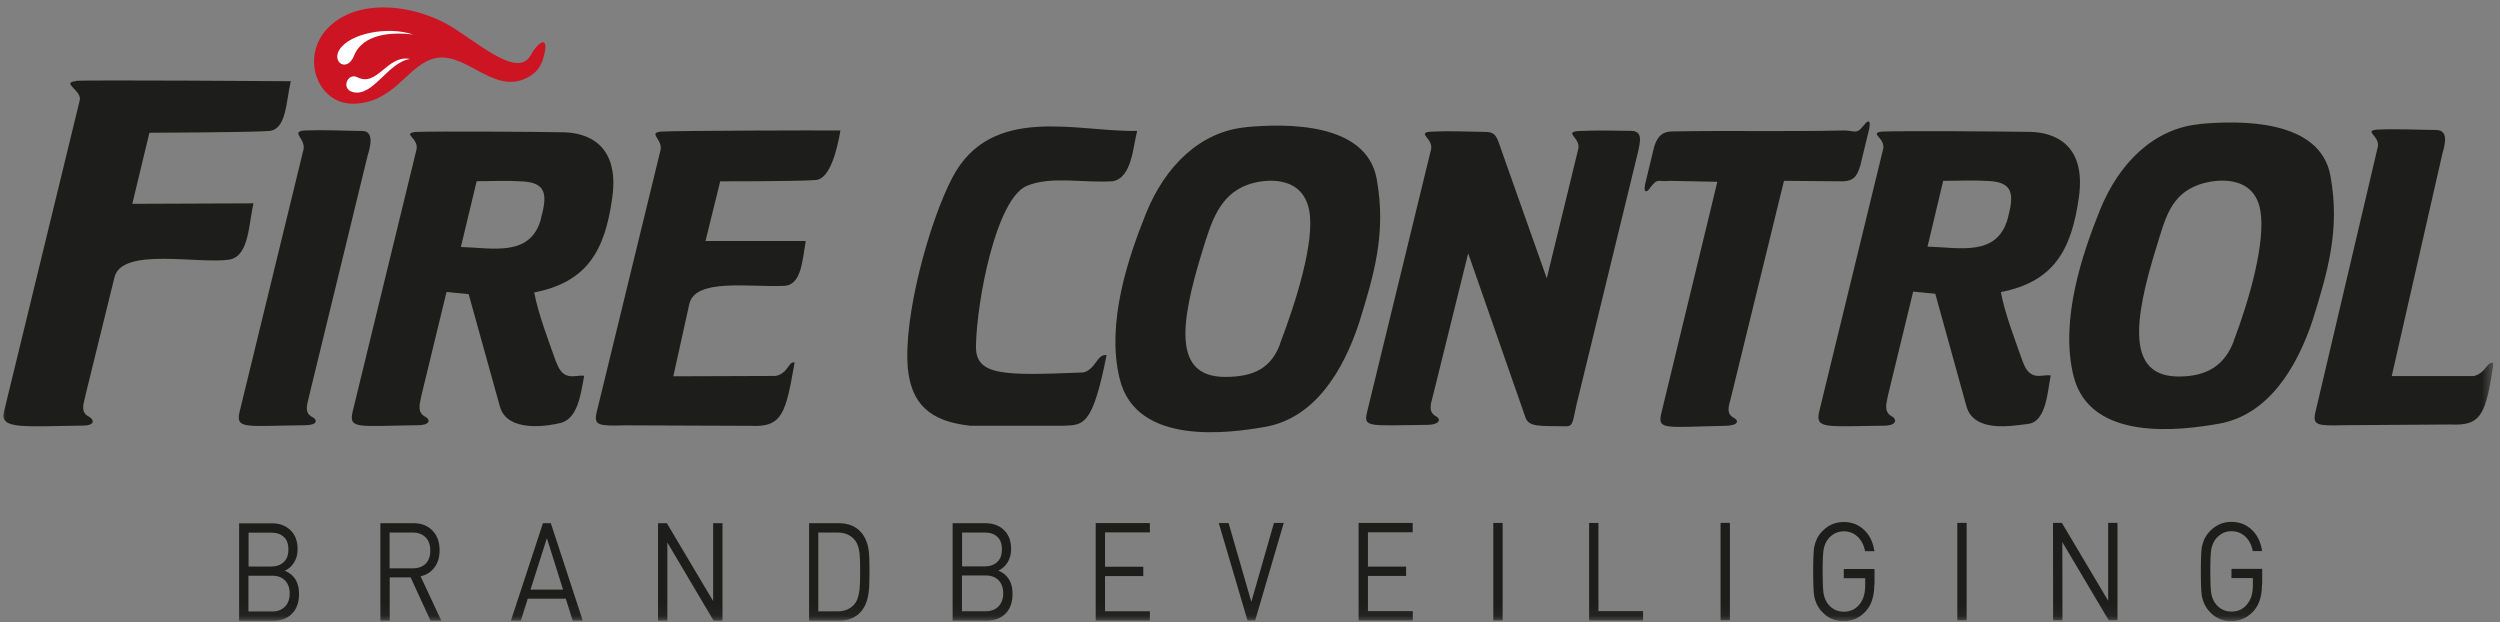 <svg xmlns="http://www.w3.org/2000/svg" fill="none" viewBox="0 0 209 52"><rect x="0" y="0" width="209" height="52" fill="#808080" stroke="none"/><g clip-path="url(#a)"><mask id="a" width="209" height="52" x="0" y="0" maskUnits="userSpaceOnUse" style="mask-type:luminance"><path fill="#fff" d="M208.45 0H0v51.93h208.45V0z"/></mask><g mask="url(#a)"><path fill="#1D1D1B" d="M104.149 10.64c-3.83.36-6.75 3.27-8.33 7.17-1.46 3.63-3.38 9.18-2.21 13.87 1.38 5.61 9.1 4.54 12.14 4.01 4.18-.73 6.56-4.71 7.88-8.73 1.23-3.97 2.29-7.5 1.46-12.01-.87-4.76-7.62-4.63-10.94-4.32m2.86 18.14c-.73 1.94-2.11 2.75-4.61 2.74-4.3-.02-3.8-4.34-1.85-10.63.72-2.31 1.38-4.59 3.79-5.45 1.36-.48 4.54-.84 5.11 2.16.49 2.59-1.11 7.67-2.45 11.17M90.5 31.14c-6.61.26-8.96.3-8.91-2.23.07-3.78 1.69-12.32 4.27-13.38 2.03-.84 4.74-.21 7.17-.38 1.62-.29 1.69-2.96 2.04-4.21-4.91.14-12.19-2.34-15.46 3.92-1.92 3.67-4.12 11.67-3.71 15.96.35 3.6 2.66 4.48 5.21 4.77h7.87c1.63-.06 2.37-.06 3.53-5.9-.81-.14-.91 1.26-2.01 1.46M6.35 6.78c-1.33.14.6.8.3 1.67L.32 34.47c-.32 1.44 1.67 1.17 6.6 1.11 1.14-.01.93-.56.42-.8-.67-.4-.28-1.21-.2-1.72l2.43-9.88c.62-2.57 7.16-1.05 9.68-1.49 1.58-.37 1.53-2.94 1.94-4.69l-10.13.04 1.43-5.94s8.54-.03 10-.15c1.46-.12 1.41-2.4 1.82-4.16 0 0-16.98-.12-17.96-.03m19.68 28.06c-.67-.4-.27-1.21-.19-1.71l4.89-20.09c.19-.61.62-2.07-.45-2.07-1.81-.02-3.09-.11-4.88-.04-1.18.14.31.73-.07 1.76l-5.31 21.8c-.32 1.44.56 1.13 5.49 1.08 1.14-.02 1.03-.49.52-.73zm20.46-4.55c-.65-1.85-1.49-4.01-1.83-5.82 4.41-.86 5.92-3.47 6.53-7.96.61-4.49-2.17-5.39-4.06-5.43-1.82-.04-10.6-.1-12.39-.03-1.22.16.43.53.04 1.63l-5.31 21.8c-.32 1.44.51 1.15 5.44 1.09 1.14-.01 1.08-.51.57-.75-.67-.4-.33-1.22-.25-1.73l2.1-8.66 1.85.18 2.61 9.39c.62 2.27 4.2 1.61 5.11 1.37 1.49-.4 1.68-2.68 1.94-3.93-.7-.13-1.73.58-2.33-1.14m-1.28-11.99c-.88 3.23-4.05 2.43-6.7 2.36l1.32-5.5c1.39 0 2.5-.07 3.89.02 1.96.13 2.02 1.14 1.48 3.11m19.59 13.15l-8.52.03 1.34-6.06c.51-2.15 4.95-1.38 7.92-1.5 1.43-.06 1.52-2.04 1.81-3.75h-8.38l1.23-4.99s6.54.01 8-.11c1.18-.1 1.77-2.51 2.05-4.14-1.81-.02-13.22.01-15 .09-1.18.13.29.67-.08 1.71l-5.31 21.8c-.24 1.06.19 1.11 2.37 1.05l10.53.04c2.66.14 2.92-1.09 3.66-5.3-.56-.09-.5.92-1.62 1.14m67.21 1.47l4.89-20.09c.23-1.01.46-1.89-.61-1.88-1.81-.02-2.64-.06-4.42.02-1.18.14.4.6.03 1.63l-2.6 10.68-3.64-10.28c-.49-1.32-.49-1.96-1.46-1.96-1.77-.02-2.82-.1-4.65-.02-1.18.13.41.6.04 1.63l-5.31 21.8c-.32 1.31.08 1.14 5 1.08 1.13-.01 1.21-.51.7-.75-.67-.4-.3-1.21-.19-1.71l2.94-11.88 4.77 13.67c.27.88 1.19.75 3.42.79.7.01.51-.57 1.09-2.72m23.78-22.43c-.63.82-.76.4-1.68.42-5.1.11-9.09-.01-14.31.08-.74.01-1.21.29-1.52 1.27l-.66 2.73c-.37 1.32.08 1.11.36.66.62-.82.64-.41 1.56-.53l4.02.08-4.68 19.33c-.35 1.46.29 1.17 5.36 1.07 1.13-.02 1.15-.46.64-.7-.67-.4-.29-1.13-.17-1.71l4.42-18.07 4.95.04c.8-.05 1.11-.29 1.42-1.27l.66-2.73c.37-1.32-.08-1.11-.36-.66m13.29 19.74c-.65-1.85-1.49-4.01-1.83-5.82 4.41-.86 5.91-3.48 6.53-7.96.61-4.49-2.17-5.39-4.06-5.43-1.82-.04-10.6-.1-12.39-.03-1.22.15.43.52.04 1.63l-5.31 21.8c-.32 1.44.5 1.22 5.42 1.16 1.14-.01 1.1-.58.59-.82-.67-.4-.33-1.22-.25-1.73l2.1-8.66 1.85.18 2.6 9.39c.62 2.27 3.83 1.65 5.17 1.49 1.53-.19 1.62-2.8 1.88-4.05-.7-.13-1.72.58-2.33-1.14m-1.26-11.99c-.88 3.23-4.05 2.43-6.71 2.36l1.31-5.5c1.39 0 2.5-.07 3.9.02 1.96.13 2.03 1.14 1.5 3.12zm16.041-7.88c-3.83.36-6.75 3.26-8.33 7.17-1.46 3.63-3.37 9.18-2.22 13.87 1.39 5.61 9.1 4.54 12.14 4.01 4.17-.73 6.56-4.72 7.88-8.73 1.23-3.98 2.29-7.5 1.46-12.01-.87-4.76-7.62-4.63-10.94-4.32m2.87 18.13c-.73 1.94-2.13 2.99-4.64 2.98-4.3-.02-3.78-4.58-1.82-10.87.72-2.31 1.15-4.33 3.56-5.18 1.42-.49 4.59-.84 5.11 2.16.46 2.6-.89 7.4-2.22 10.91m21.708 1.84c-.61-.1-.57.83-1.64 1.1h-6.86l4.24-18.62c.23-.79.52-1.95-.54-1.95-1.81-.02-3.16-.11-4.95-.03-1.18.13.41.55.05 1.59l-5.19 22.07c-.24 1.06.19 1.11 2.38 1.05l8.92-.06c2.66.14 2.95-.93 3.61-5.16M25 49.64c0 .72-.2 1.28-.59 1.67-.39.39-.92.59-1.58.59h-2.84v-8.15h2.74c.64 0 1.16.19 1.56.58.4.39.59.92.59 1.59 0 .42-.1.79-.3 1.11-.2.32-.46.55-.77.68.79.33 1.19.97 1.19 1.93zm-.89-3.71c0-.46-.13-.82-.39-1.05-.26-.24-.61-.35-1.04-.35h-1.9v2.83h1.9c.42 0 .77-.12 1.03-.36.27-.24.4-.59.4-1.06m.11 3.68c0-.46-.13-.82-.39-1.09-.26-.27-.62-.4-1.07-.4h-1.99v2.99h1.99c.45 0 .81-.14 1.07-.41.26-.27.39-.64.39-1.09zm12.68 2.27h-.91l-1.66-3.62h-1.75v3.62h-.78v-8.15h2.79c.64 0 1.16.2 1.56.61.4.41.6.96.6 1.65 0 .58-.14 1.06-.43 1.44-.29.38-.67.63-1.16.74l1.73 3.7.01.01zm-.93-5.87c0-.48-.13-.85-.4-1.11-.27-.26-.62-.39-1.05-.39h-1.95v2.99h1.95c.44 0 .8-.13 1.06-.38.26-.26.39-.62.39-1.1m12.74 5.86h-.83l-.58-1.84h-3.18l-.58 1.84h-.83l2.68-8.15h.66l2.67 8.15h-.01zm-1.64-2.6l-1.35-4.3-1.37 4.3h2.72zm13.33 2.6h-.74l-3.87-6.54v6.54h-.78v-8.15h.74l3.87 6.51v-6.51h.78v8.15zm12.29-4.17c0 .85-.02 1.46-.07 1.81-.1.7-.31 1.23-.64 1.6-.45.51-1.07.76-1.84.76h-2.5v-8.15h2.5c.78 0 1.39.25 1.84.75.33.37.55.88.64 1.51.05.33.07.9.07 1.72zm-.78 0c0-.7-.02-1.19-.05-1.47-.06-.5-.2-.88-.43-1.14-.34-.4-.82-.59-1.43-.59h-1.59v6.59H70c.62 0 1.09-.2 1.43-.6.22-.25.36-.66.43-1.24.03-.31.05-.82.05-1.56m12.74 1.92c0 .72-.2 1.28-.59 1.67-.39.39-.92.59-1.58.59h-2.84v-8.15h2.74c.64 0 1.16.19 1.56.58.4.39.59.92.59 1.59 0 .42-.1.79-.3 1.11-.2.32-.46.55-.77.68.79.33 1.19.97 1.19 1.93zm-.89-3.71c0-.46-.13-.82-.39-1.05-.26-.24-.61-.35-1.04-.35h-1.9v2.83h1.9c.42 0 .77-.12 1.03-.36.27-.24.4-.59.4-1.06m.11 3.67c0-.46-.13-.82-.39-1.09-.26-.27-.62-.4-1.07-.4h-1.99v2.99h1.99c.45 0 .81-.14 1.07-.41.26-.27.39-.64.39-1.09zm12.26 2.28H91.6v-8.15h4.53v.78h-3.75v2.87h3.2v.78h-3.2v2.94h3.75v.78zm11.191-8.16l-2.39 8.15h-.64l-2.4-8.14h.82l1.9 6.59 1.89-6.6h.82zm10.789 8.15h-4.53v-8.15h4.52v.78h-3.74v2.87h3.19v.78h-3.19v2.94h3.75v.78zm7.51-8.15h-.78v8.15h.78v-8.15zm11.74 8.15h-4.51v-8.15h.78v7.37h3.73v.78zm7.26-8.16h-.78v8.15h.78v-8.15zm12.07 5.17c0 .9-.21 1.6-.62 2.11-.52.63-1.17.94-1.95.94-.74 0-1.36-.28-1.86-.85-.31-.35-.51-.78-.6-1.28-.05-.34-.08-1.02-.08-2.01 0-.99.03-1.67.08-2.02.09-.5.29-.93.61-1.28.51-.57 1.13-.85 1.87-.85.69 0 1.26.23 1.73.69.45.44.72 1.02.83 1.75h-.78c-.1-.52-.31-.92-.63-1.22-.32-.29-.7-.44-1.15-.44-.5 0-.92.2-1.26.58-.22.25-.36.57-.43.95-.05.33-.08.94-.08 1.83 0 .89.03 1.51.08 1.84.07.38.21.7.43.95.34.38.75.57 1.26.57.58 0 1.04-.23 1.38-.7.27-.37.41-.86.41-1.48v-.62h-1.79v-.77h2.57v1.29l-.02.02zm7.721-5.17h-.78v8.15h.78v-8.15zm12.61 8.14l-.73.01-3.88-6.54.01 6.54h-.78l-.01-8.15h.74l3.87 6.51v-6.51h.78v8.14zm12.079-2.97c0 .9-.21 1.6-.62 2.11-.52.62-1.17.94-1.95.94-.74 0-1.36-.28-1.86-.85-.31-.35-.51-.78-.6-1.28-.05-.34-.08-1.02-.08-2.02s.03-1.67.08-2.02c.09-.5.29-.93.61-1.28.51-.56 1.13-.85 1.87-.85.69 0 1.26.23 1.73.69.45.43.72 1.02.83 1.75h-.78c-.1-.52-.31-.92-.63-1.22-.32-.29-.7-.44-1.15-.44-.5 0-.92.2-1.26.58-.22.25-.36.57-.43.95-.05.33-.08.94-.08 1.83 0 .89.03 1.51.08 1.84.07.38.21.7.43.95.34.38.75.57 1.26.57.58 0 1.04-.23 1.38-.7.27-.37.41-.86.41-1.48v-.62h-1.79v-.77h2.57v1.29l-.02.03z"/><path fill="#CC1423" d="M45.46 4.73c-.23.82-.58 1.38-1.48 1.81-2.87 1.39-5.21-2.52-7.9-1.59-2.12.73-3.21 3.65-6.51 3.72-3.07.07-4.53-4.02-2.08-6.41C29.82 0 33.87.3 36.94 1.79c2.43 1.18 6.21 4.96 7.41 2.85.81-1.42 1.58-1.56 1.1.1"/><path fill="#fff" d="M28.38 4.15c.89-1.38 4.04-1.97 6.15-1.27-1.68-.2-4.18-.1-4.93 1.77-.58 1.44-1.89.55-1.22-.5zm1.13 3.55c-1.04-.26-.45-1.66.37-1.24 1.67.85 2.49-1.91 4.4-1.53-1.88.29-3.08 3.19-4.77 2.77z"/></g></g><defs><clipPath id="a"><path fill="#fff" d="M0 0h208.45v51.93H0z"/></clipPath></defs></svg>